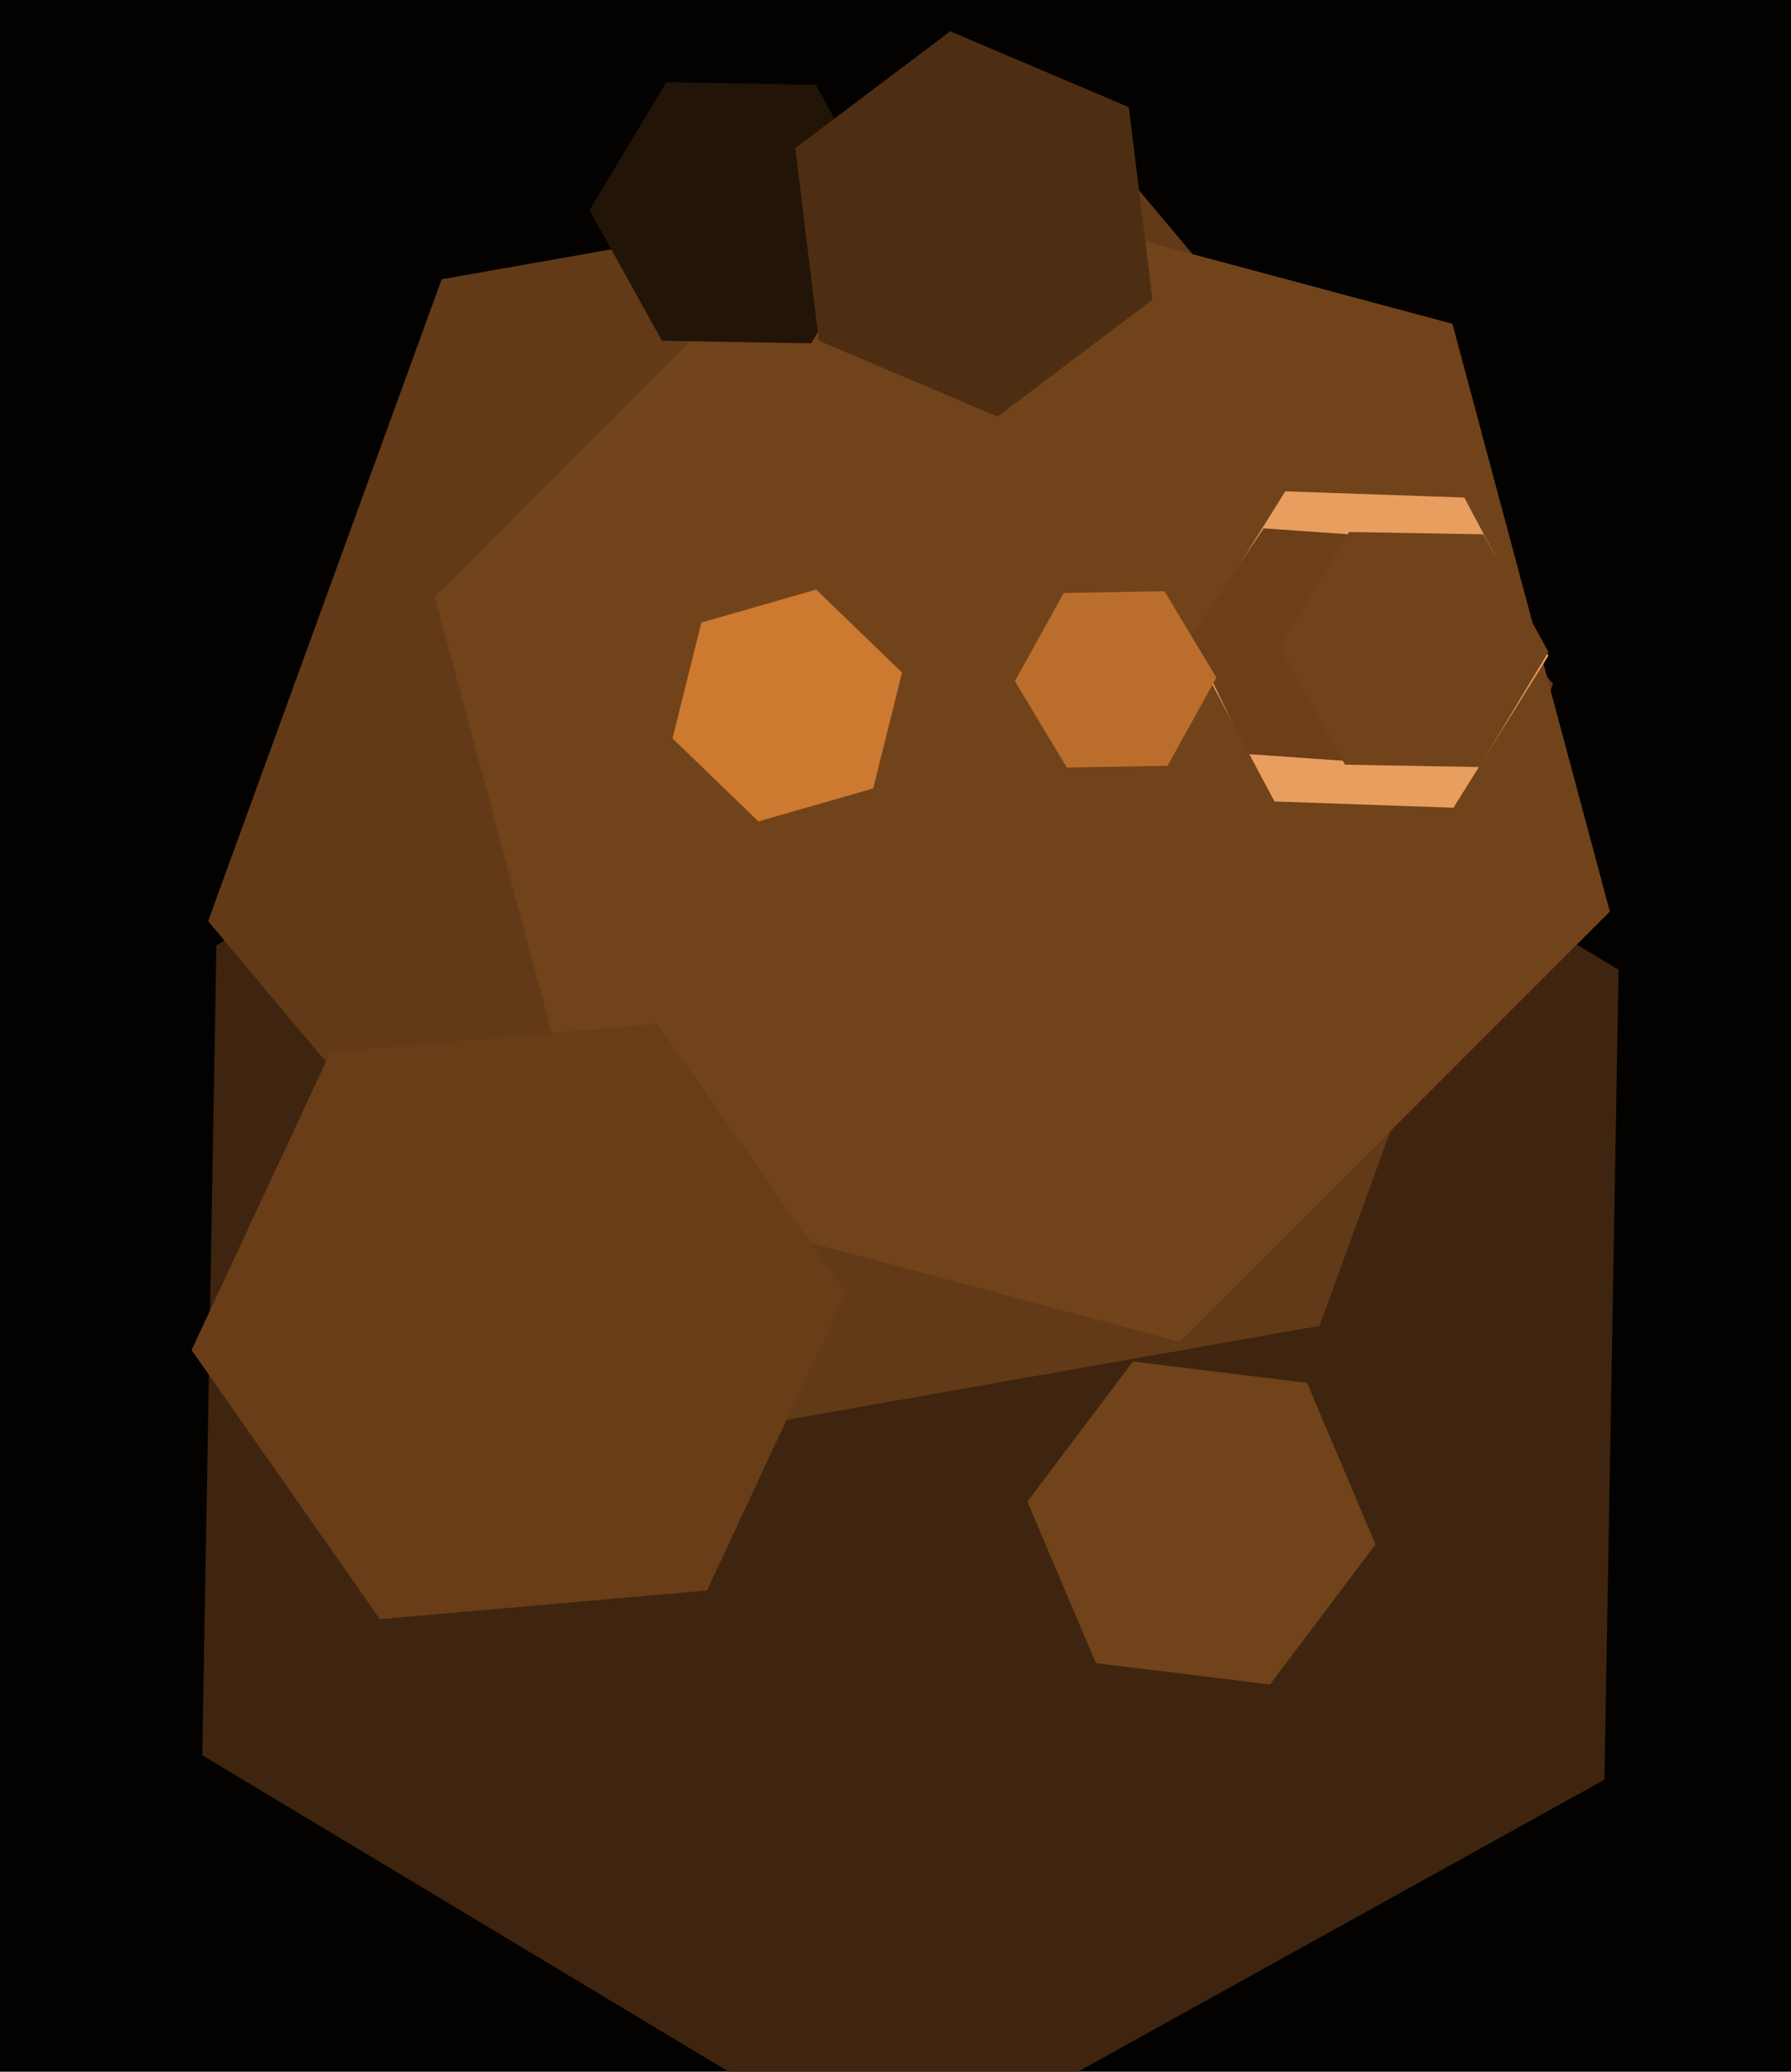 <svg xmlns="http://www.w3.org/2000/svg" width="480px" height="555px">
  <rect width="480" height="555" fill="rgb(3,2,0)"/>
  <polygon points="430.005,476.763 240.213,581.967 54.208,470.204 57.995,253.237 247.787,148.033 433.792,259.796" fill="rgb(63,37,15)"/>
  <polygon points="368.65,413.728 340.364,451.264 293.715,445.536 275.35,402.272 303.636,364.736 350.285,370.464" fill="rgb(113,67,27)"/>
  <polygon points="353.63,355.186 173.41,386.964 55.78,246.778 118.37,74.814 298.59,43.036 416.22,183.222" fill="rgb(99,58,23)"/>
  <polygon points="431.446,244.188 316.188,359.446 158.742,317.258 116.554,159.812 231.812,44.554 389.258,86.742" fill="rgb(113,67,27)"/>
  <polygon points="237.994,57.698 217.392,91.985 177.398,91.287 158.006,56.302 178.608,22.015 218.602,22.713" fill="rgb(35,20,8)"/>
  <polygon points="414.971,175.675 389.535,216.381 341.564,214.706 319.029,172.325 344.465,131.619 392.436,133.294" fill="rgb(232,158,95)"/>
  <polygon points="388.915,175.441 369.343,204.458 334.428,202.016 319.085,170.559 338.657,141.542 373.572,143.984" fill="rgb(108,63,25)"/>
  <polygon points="234.019,211.229 203.258,220.049 180.24,197.82 187.981,166.771 218.742,157.951 241.76,180.18" fill="rgb(205,121,48)"/>
  <polygon points="308.866,80.318 267.337,111.612 219.471,91.294 213.134,39.682 254.663,8.388 302.529,28.706" fill="rgb(78,46,18)"/>
  <polygon points="189.475,426.085 101.81,433.755 51.335,361.67 88.525,281.915 176.19,274.245 226.665,346.33" fill="rgb(104,61,24)"/>
  <polygon points="312.906,205.144 285.91,205.615 272.004,182.471 285.094,158.856 312.09,158.385 325.996,181.529" fill="rgb(187,110,44)"/>
  <polygon points="414.995,174.628 396.453,205.486 360.459,204.858 343.005,173.372 361.547,142.514 397.541,143.142" fill="rgb(113,67,27)"/>
</svg>